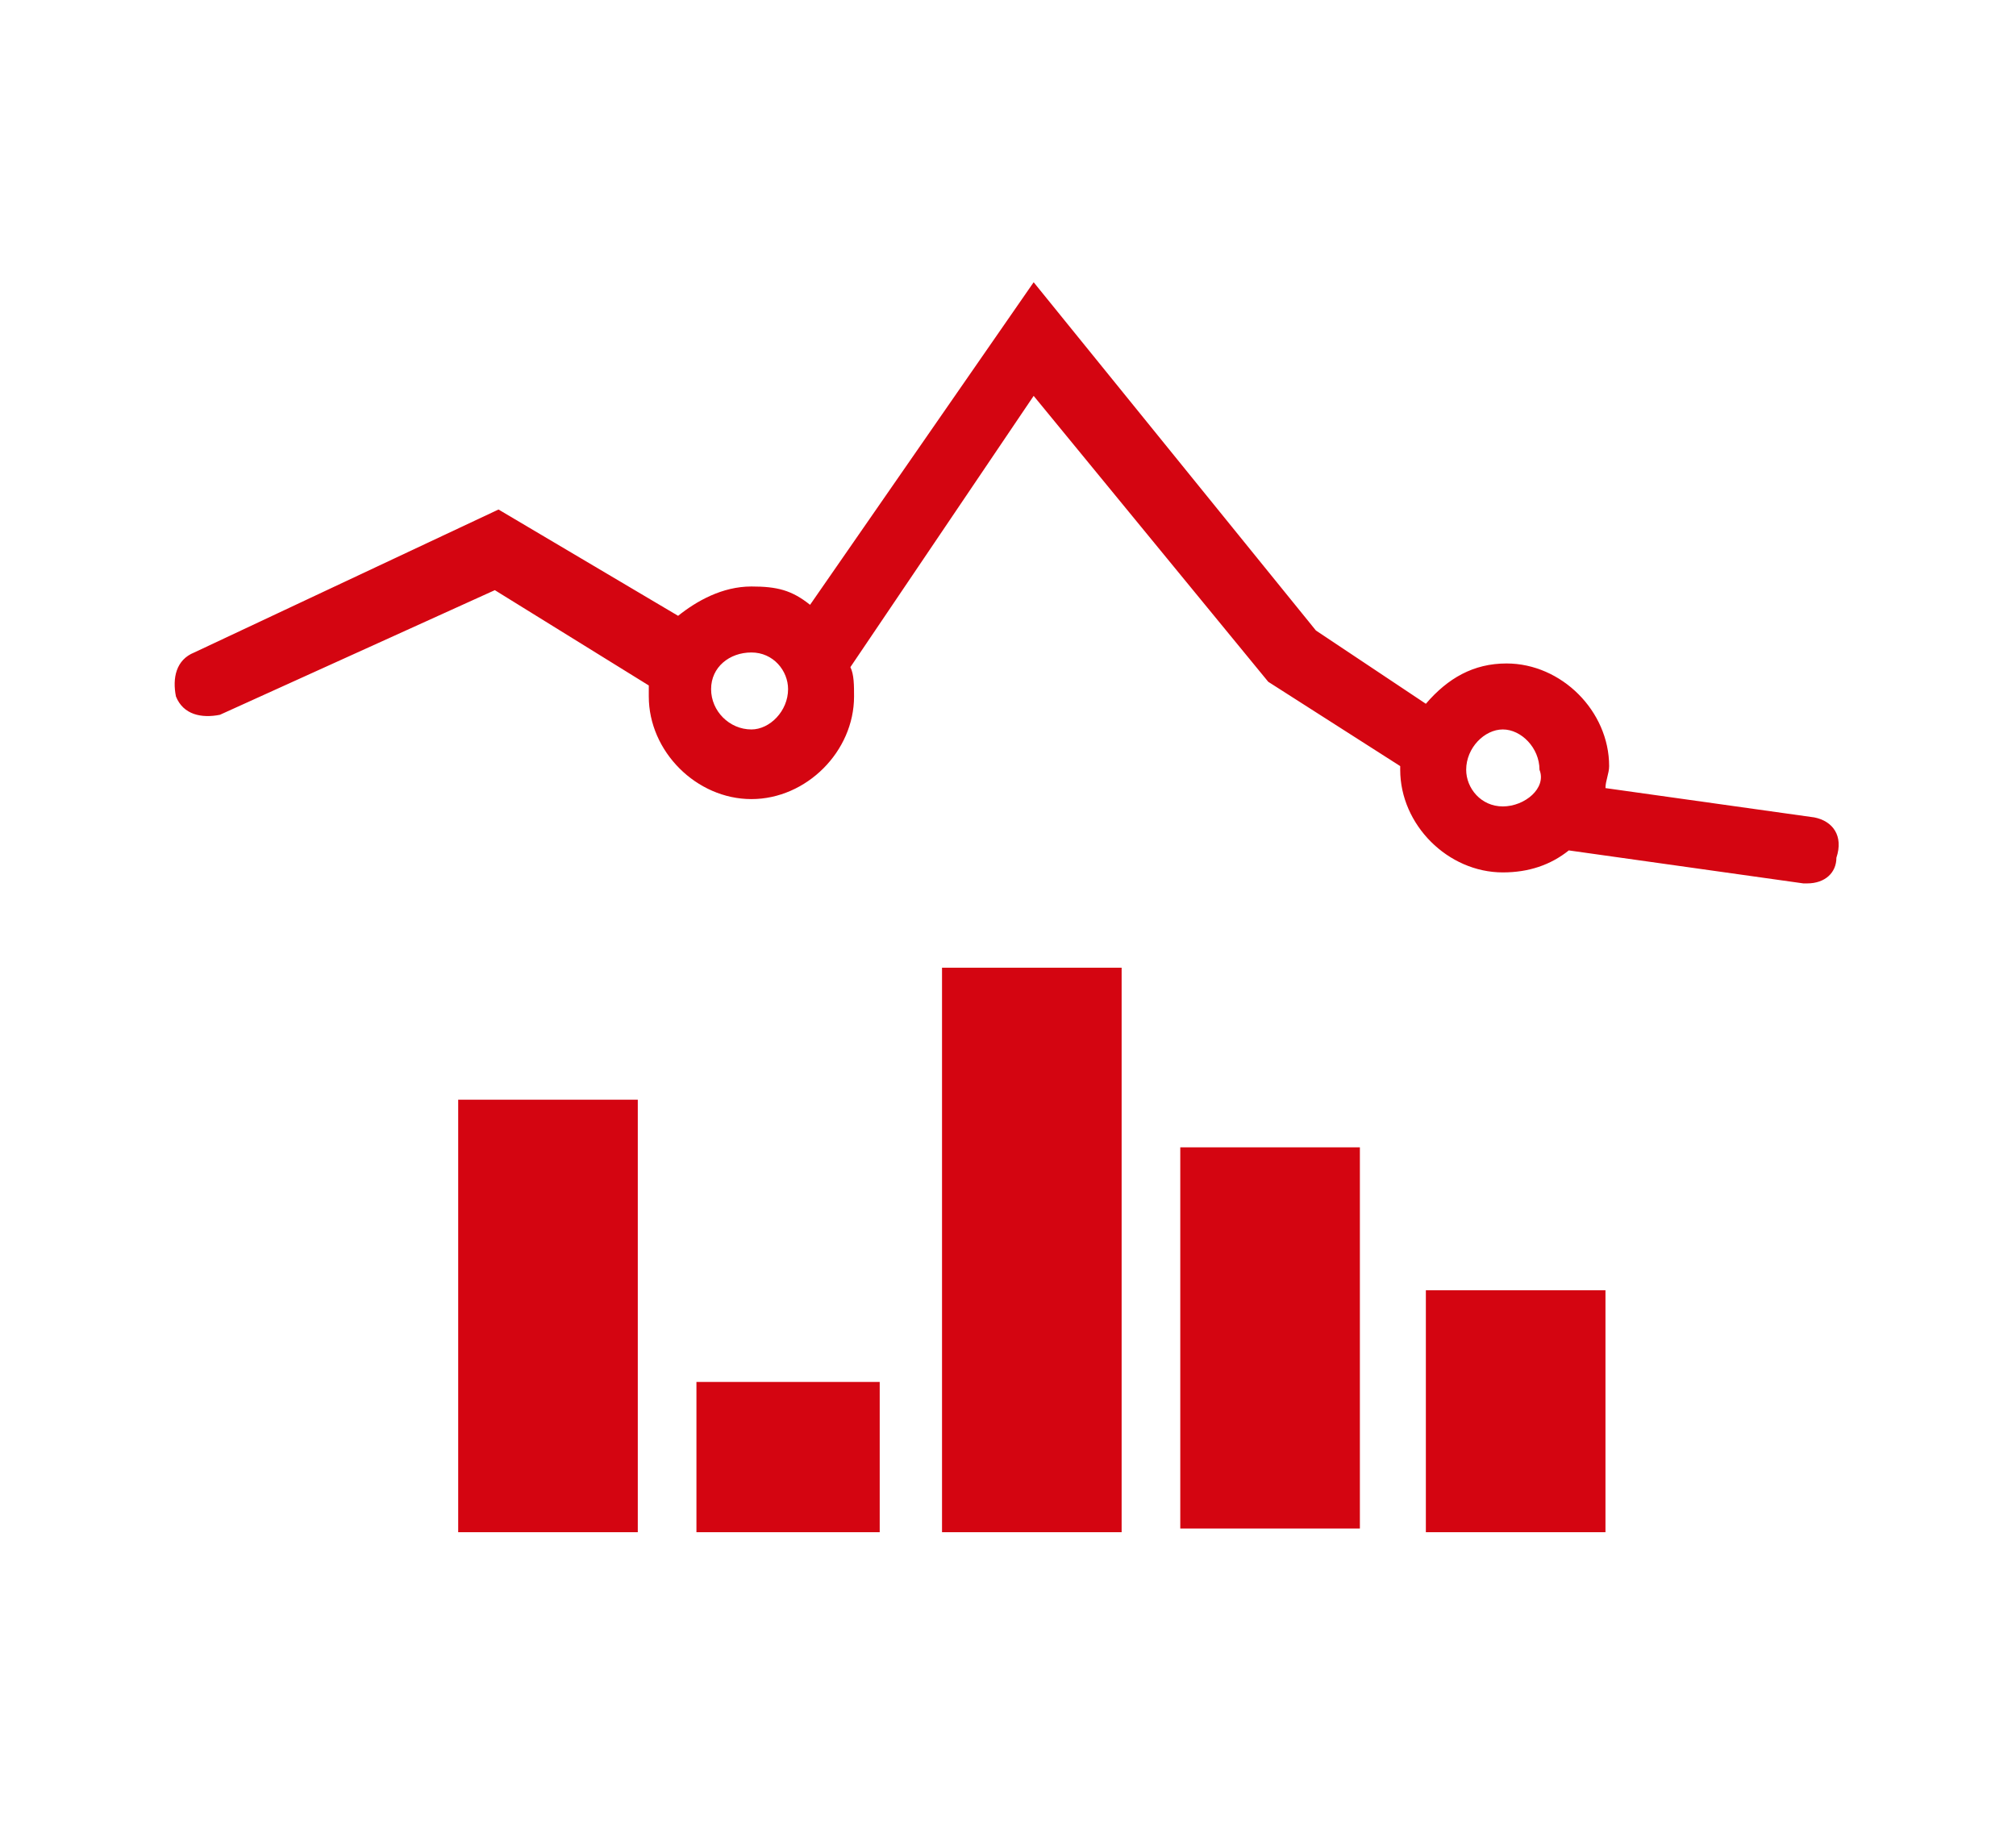 <!-- Generator: Adobe Illustrator 19.2.1, SVG Export Plug-In . SVG Version: 6.00 Build 0)  -->
<svg xmlns="http://www.w3.org/2000/svg" xmlns:xlink="http://www.w3.org/1999/xlink" version="1.1" id="Ebene_1" x="0px" y="0px" viewBox="0 0 55 50" style="enable-background:new 0 0 55 50;" xml:space="preserve">
<style type="text/css">
	.st0{fill:#D40511;}
</style>
<g>
	<path class="st0" d="M12.5,30h4.9v11.8h-4.9V30z M19,37.7H24v4.1H19V37.7z M25.7,26.4h4.9v15.4h-4.9V26.4z M32.2,31.3h4.9v10.4   h-4.9V31.3z M38.9,35.2h4.9v6.6h-4.9V35.2z M49.5,22.3l-5.7-0.8l0,0c0-0.2,0.1-0.4,0.1-0.6c0-1.5-1.3-2.8-2.8-2.8   c-0.9,0-1.6,0.4-2.2,1.1l0,0l-3-2l-7.7-9.5l-6.1,8.8c-0.5-0.4-0.9-0.5-1.6-0.5c-0.8,0-1.5,0.4-2,0.8l0,0l-4.9-2.9l-8.3,3.9   c-0.5,0.2-0.6,0.7-0.5,1.2c0.2,0.5,0.7,0.6,1.2,0.5l7.5-3.4l4.2,2.6V19c0,1.5,1.3,2.8,2.8,2.8s2.8-1.3,2.8-2.8c0-0.3,0-0.6-0.1-0.8   l5-7.4l6.4,7.8l3.6,2.3l0,0v0.1c0,1.5,1.3,2.8,2.8,2.8c0.7,0,1.3-0.2,1.8-0.6l6.4,0.9h0.1c0.5,0,0.8-0.3,0.8-0.7   C50.3,22.8,50,22.4,49.5,22.3L49.5,22.3z M20.5,19.9c-0.6,0-1.1-0.5-1.1-1.1c0-0.6,0.5-1,1.1-1c0.6,0,1,0.5,1,1   C21.5,19.4,21,19.9,20.5,19.9L20.5,19.9z M41,22c-0.6,0-1-0.5-1-1c0-0.6,0.5-1.1,1-1.1s1,0.5,1,1.1C42.2,21.5,41.6,22,41,22L41,22z   "/>
</g>
</svg>